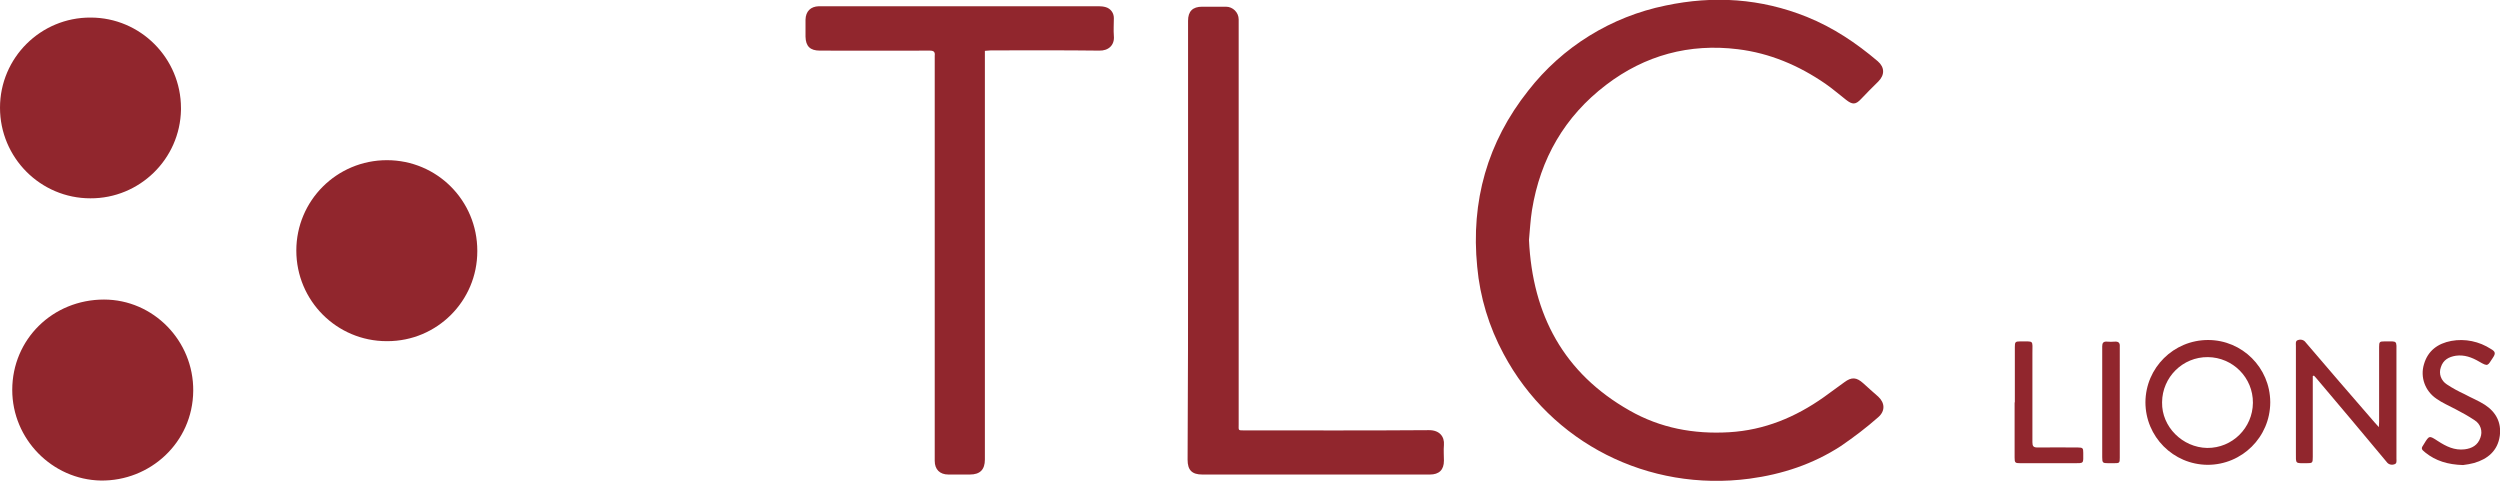 <svg xmlns="http://www.w3.org/2000/svg" xmlns:xlink="http://www.w3.org/1999/xlink" id="Layer_1" x="0px" y="0px" viewBox="0 0 1081.6 208.1" style="enable-background:new 0 0 1081.6 208.1;" xml:space="preserve"><style type="text/css">	.st0{fill:#91262D;}</style><path class="st0" d="M661.5,103.8c1.5,32.5,15.1,57.7,43.5,73.8c13.3,7.6,27.8,10.3,43.1,9.4s28.7-6.5,41-15.2 c3-2.1,5.8-4.3,8.8-6.4c3.2-2.4,5.3-2.2,8.2,0.4c2.2,2,4.3,3.9,6.5,5.8c2.9,2.7,3.1,6.2,0,8.9c-5.1,4.5-10.5,8.6-16.2,12.5 c-12,7.8-25.3,12.2-39.5,14.1c-43.8,5.8-85.8-15.4-106.4-54c-6.3-11.7-10.2-24.5-11.4-37.7c-2.8-28.3,4.4-53.9,22.1-76.2 c14.8-19,35.9-32,59.4-36.8c20.8-4.4,41.2-3.1,61.1,4.9c11.4,4.6,21.4,11.3,30.7,19.2c3,2.6,3.1,5.9,0.2,8.8c-2.5,2.5-5,4.9-7.4,7.5 s-3.8,2.5-6.5,0.4c-3-2.3-5.8-4.8-9-7c-11.5-7.9-24-13.2-37.8-14.9c-21-2.6-40.2,2.6-57,15.4c-18,13.7-28.5,32-32.1,54.2 C662.1,95.3,661.9,99.7,661.5,103.8z"></path><path class="st0" d="M426.1,22v176.8c0,4.4-2.1,6.5-6.5,6.5h-9.3c-3.7,0-5.9-2.2-5.9-5.9c0-9.3,0-18.6,0-27.8V25.7 c0-0.5,0-1.1,0-1.6c0.2-1.6-0.4-2.2-2.1-2.2c-15.9,0.1-31.7,0-47.6,0c-4.2,0-6.1-1.9-6.2-6c0-2.4,0-4.9,0-7.4 c0.1-3.6,2.2-5.7,5.8-5.8h0.9c40,0,80,0,120.1,0c1,0,2.1,0.1,3.1,0.4c2.1,0.6,3.5,2.5,3.5,4.7c0,2.6-0.2,5.2,0,7.7 c0.4,4.1-2.4,6.5-6.3,6.4c-15.6-0.2-31.3-0.1-46.9-0.1L426.1,22z"></path><path class="st0" d="M514,104.2c0-31.7,0-63.4,0-95.2c0-4.1,2-6.1,6.1-6.1h2.8c2.5,0,5,0,7.5,0c3,0,5.5,2.5,5.5,5.5c0,0.5,0,1,0,1.6 c0,57.9,0,115.7,0,173.5c0,2.9-0.4,2.7,2.8,2.7c26.5,0,53.1,0.1,79.6-0.1c4.5,0,6.7,2.8,6.4,6.4c-0.2,2.3,0,4.6,0,6.8 c0,4-2.1,6-6.1,6h-98.4c-4.5,0-6.4-1.9-6.4-6.4C514,167.4,514,135.8,514,104.2z"></path><path class="st0" d="M5.3,168.7c0-21.9,17.5-39.1,39.7-39.1c21.3,0,38.8,17.8,38.6,39.5c-0.2,22.5-18.8,39.1-40,38.8 C22.6,207.5,5.3,190,5.3,168.7z"></path><path class="st0" d="M167.3,147.6c-21.6,0-39.1-17.5-39.1-39.2c0-21.6,17.5-39.1,39.2-39.1s39.1,17.5,39.1,39.2c0,0.1,0,0.1,0,0.2 c0,21.5-17.4,38.9-38.9,38.9C167.5,147.6,167.4,147.6,167.3,147.6z"></path><path class="st0" d="M39.1,85.8C17.5,85.8,0,68.2,0,46.6S17.6,7.5,39.2,7.6c21.6,0,39.1,17.6,39.1,39.2c0,0.2,0,0.5,0,0.7 C77.9,68.8,60.4,85.9,39.1,85.8z"></path><path class="st0" d="M982.2,174.2c-0.1,14.9-12.2,26.9-27.1,26.9c-14.9-0.1-26.9-12.2-26.9-27.1c0.1-14.9,12.2-26.9,27.1-26.9 c14.8,0,26.8,12,26.9,26.8C982.2,174,982.2,174.1,982.2,174.2z M954.9,193.8c10.9,0.1,19.7-8.7,19.8-19.5 c0.1-10.9-8.7-19.7-19.5-19.8c-10.9-0.1-19.7,8.7-19.8,19.5c0,0,0,0.1,0,0.1C935.2,184.6,944.2,193.6,954.9,193.8L954.9,193.8z"></path><path class="st0" d="M1000.6,162.7v34.9c0,2.7-0.1,2.8-2.7,2.8c-5,0-4.6,0.4-4.6-4.6v-46.2c0-1-0.3-2.2,1-2.5c1.2-0.4,2.5,0,3.2,1 c9.9,11.6,19.8,23.1,29.8,34.6c0.5,0.6,1.1,1.2,1.9,2.1c0-1,0.1-1.6,0.1-2.2v-32.5c0-2.2,0.2-2.4,2.4-2.4c5.7,0,5.1-0.6,5.1,5.1 c0,15.2,0,30.4,0,45.6c0,1,0.3,2.2-1,2.5c-1.2,0.4-2.5,0-3.2-1c-9.9-11.9-19.9-23.8-29.9-35.6c-0.5-0.6-1-1.2-1.6-1.8L1000.6,162.7z "></path><path class="st0" d="M1065.6,201.2c-6.6-0.2-11.8-1.8-16.3-5.4c-1.9-1.5-1.9-1.8-0.6-3.7c2.3-3.8,2.3-3.7,6-1.3s7.2,4.1,11.6,3.6 c3.2-0.4,5.7-1.8,6.8-5c1.1-2.8,0.1-6-2.5-7.6c-2.7-1.8-5.4-3.3-8.3-4.8c-2.8-1.5-5.7-2.7-8.2-4.5c-4.9-3.3-7.1-9.3-5.4-14.9 c1.7-5.9,6-9,11.8-10.1c6-1.1,12.1,0.2,17.2,3.5c1.9,1.1,2.1,1.9,0.8,3.8c-2.3,3.4-1.9,4-6,1.6c-3.1-1.8-6.3-3-10-2.5 c-3.1,0.5-5.5,1.8-6.5,5c-1,2.8,0.1,5.8,2.6,7.4c2.4,1.6,5,3,7.6,4.2c2.9,1.6,6,2.8,8.8,4.6c4.8,3.1,7.3,7.7,6.5,13.5 c-0.9,6.4-5.2,10-11.1,11.7C1068.9,200.7,1067.3,201,1065.6,201.2z"></path><path class="st0" d="M871.7,174.1c0-8,0-16,0-24c0-2.1,0.2-2.4,2.3-2.4c6.1,0.1,5.3-0.8,5.3,5.3c0,12.8,0,25.5,0,38.3 c0,1.7,0.4,2.3,2.2,2.3c5.8-0.1,11.7,0,17.5,0c2.1,0,2.3,0.3,2.3,2.3c0,4.8,0.5,4.5-4.4,4.5h-22.8c-2.3,0-2.5-0.2-2.5-2.5V174.1z"></path><path class="st0" d="M917.1,174.2V198c0,2.3-0.1,2.4-2.5,2.4h-2.5c-2.4,0-2.6-0.2-2.6-2.6c0-13.3,0-26.6,0-39.8c0-2.7,0-5.5,0-8.2 c0-1.4,0.5-2.1,2-2c1.2,0.1,2.3,0.1,3.5,0c1.6-0.1,2.2,0.6,2.1,2.1C917.1,158,917.1,166.1,917.1,174.2z"></path></svg>